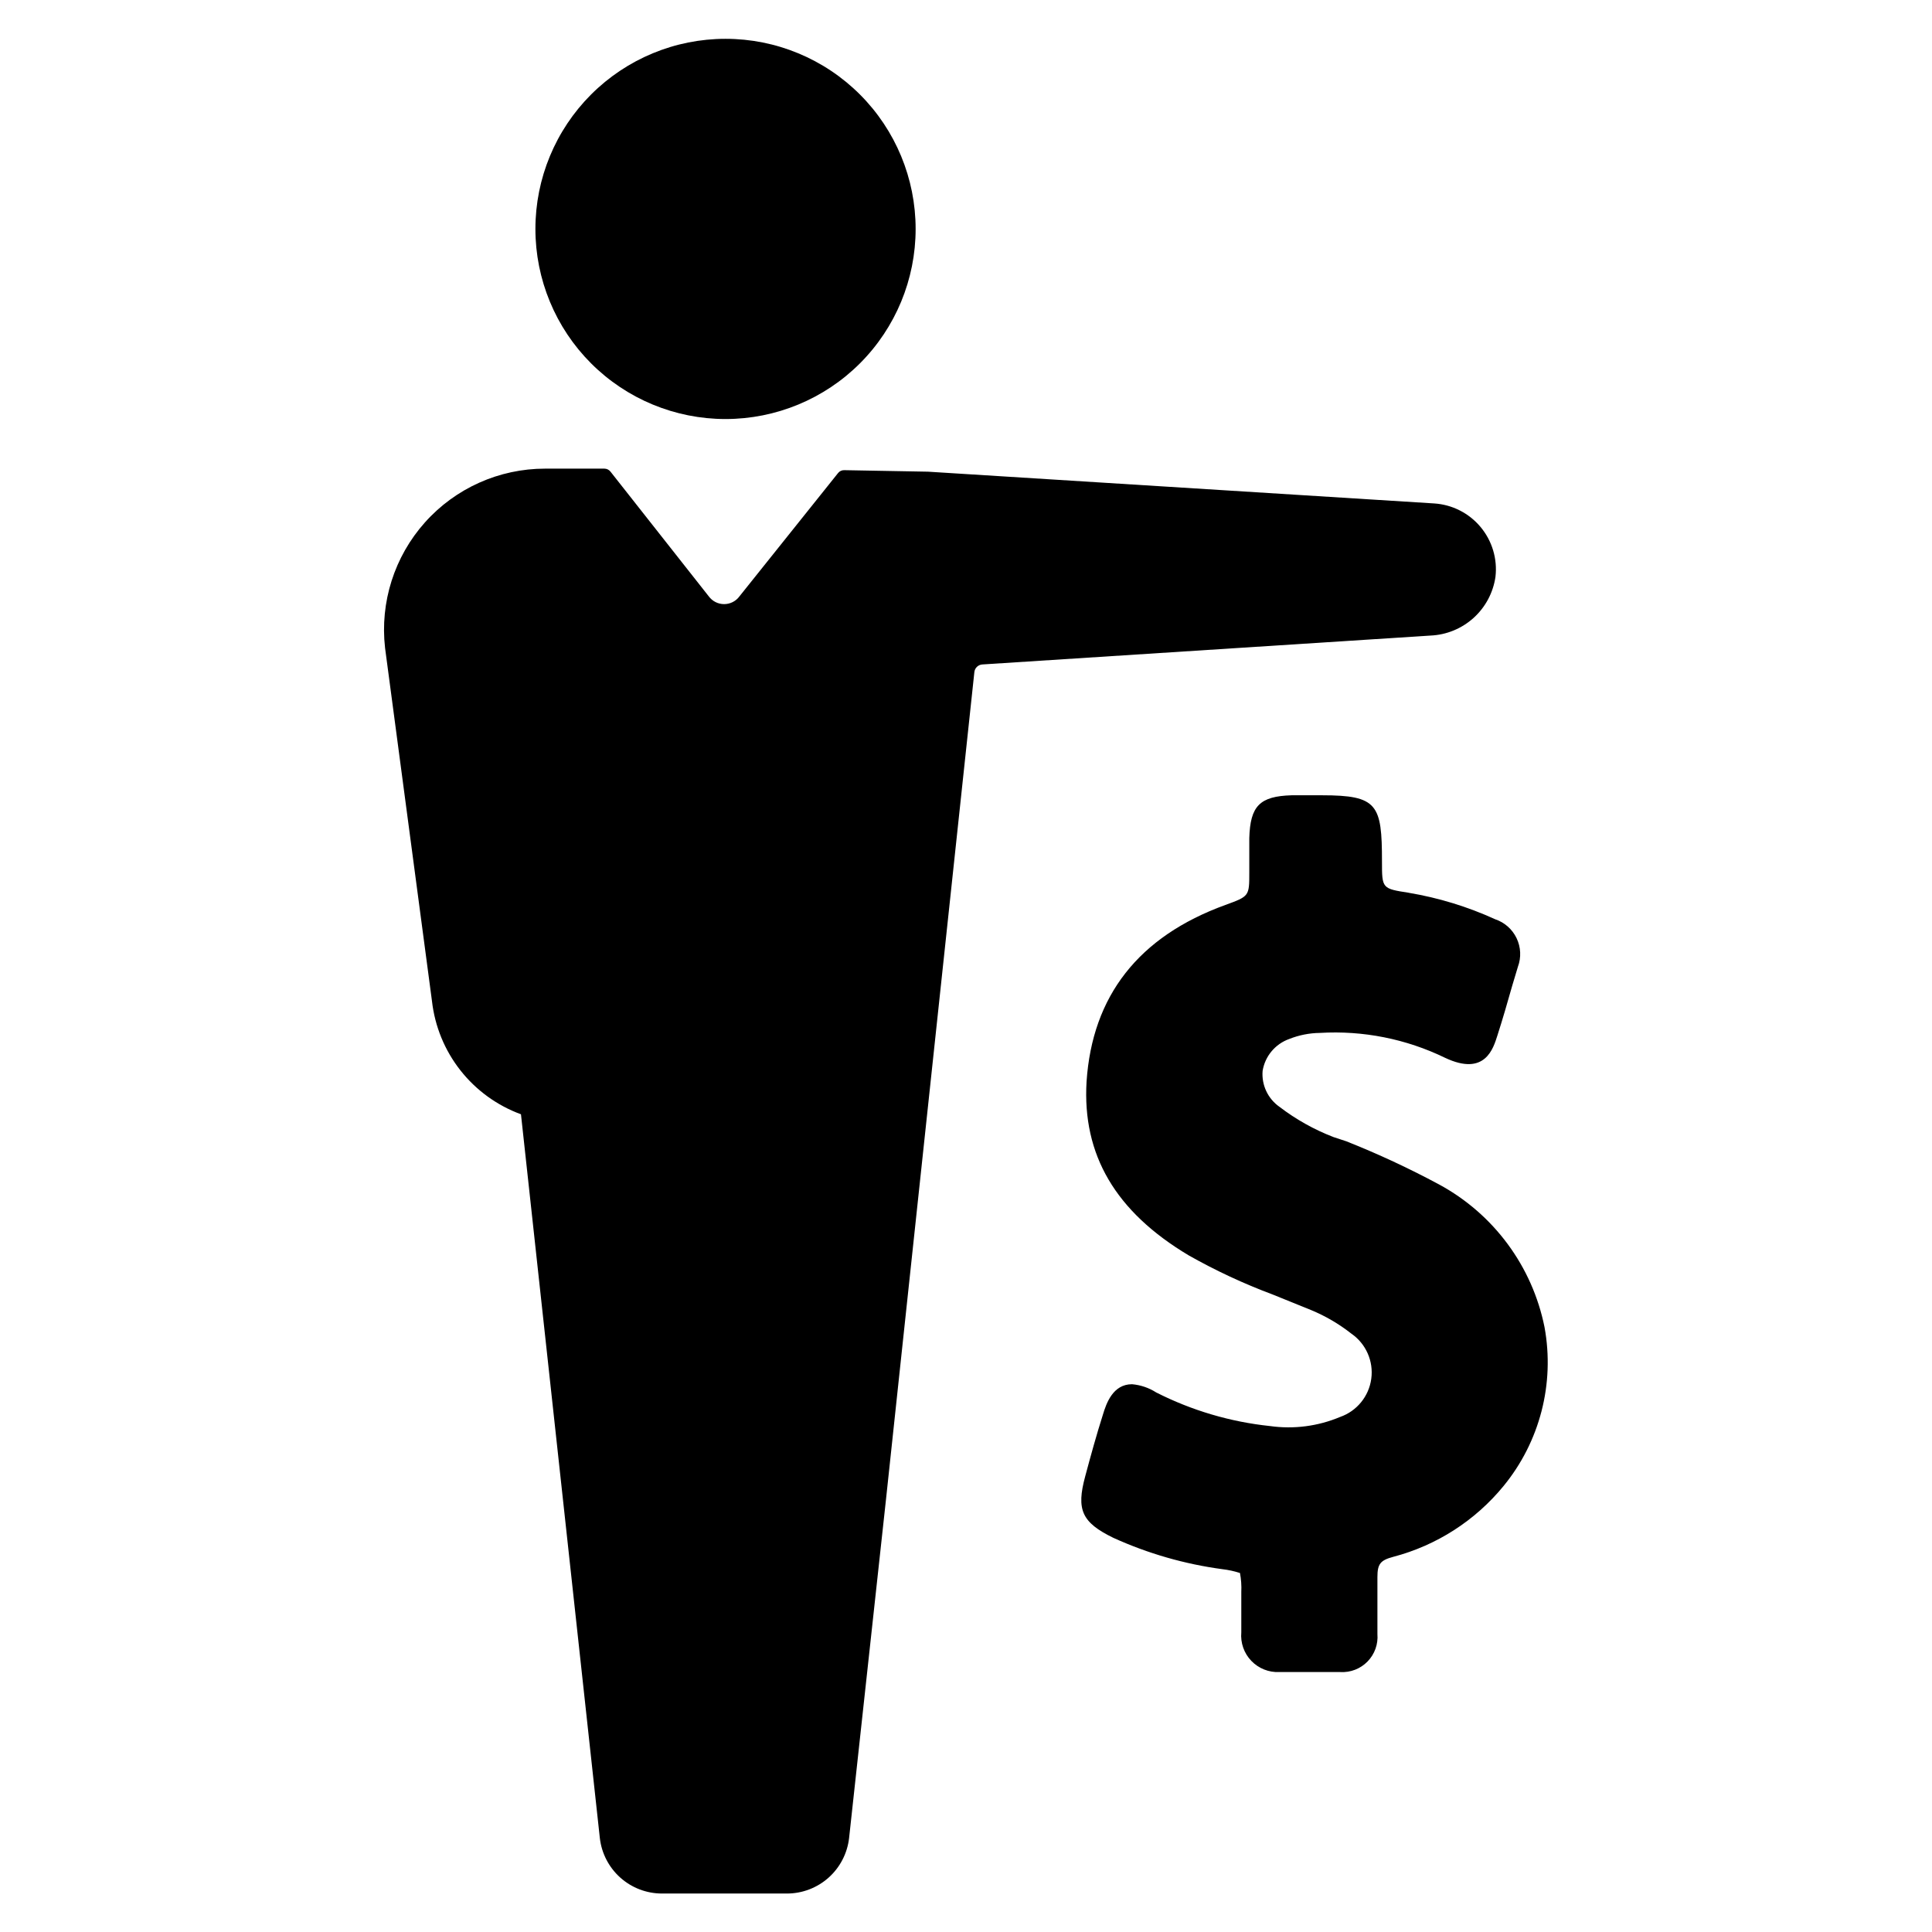 <?xml version="1.0" encoding="UTF-8"?>
<!-- Uploaded to: ICON Repo, www.svgrepo.com, Generator: ICON Repo Mixer Tools -->
<svg fill="#000000" width="800px" height="800px" version="1.1" viewBox="144 144 512 512" xmlns="http://www.w3.org/2000/svg">
 <path d="m285.89 204.67c0-13.363 5.309-26.176 14.754-35.625 9.449-9.449 22.266-14.758 35.625-14.758 13.363 0 26.176 5.309 35.625 14.758s14.758 22.262 14.758 35.625-5.309 26.176-14.758 35.625-22.262 14.754-35.625 14.754c-13.359 0-26.176-5.305-35.625-14.754-9.445-9.449-14.754-22.262-14.754-35.625zm-27.41 204.65c0.762 6.691 3.367 13.043 7.535 18.336 4.164 5.293 9.719 9.324 16.047 11.641l20.906 191.85v-0.004c0.469 4.031 2.398 7.75 5.426 10.453s6.941 4.199 11 4.211h33.152-0.004c4.074 0 8.008-1.5 11.047-4.215 3.035-2.711 4.969-6.449 5.43-10.496l9.773-89.68 23.426-219.31c0.121-1.098 1.016-1.949 2.117-2.016l118.75-7.656c4.238-0.18 8.277-1.836 11.426-4.676 3.144-2.844 5.199-6.695 5.805-10.895 0.551-4.762-0.883-9.539-3.961-13.215-3.074-3.68-7.527-5.93-12.312-6.231l-134.11-8.414-22.219-0.402c-0.625-0.012-1.219 0.266-1.609 0.754l-26.148 32.695v0.004c-0.949 1.289-2.457 2.047-4.055 2.047-1.602 0-3.109-0.758-4.059-2.047l-26.047-33.051c-0.383-0.5-0.98-0.797-1.609-0.805h-15.719c-12.164-0.008-23.754 5.176-31.855 14.25-8.102 9.074-11.945 21.172-10.566 33.258zm258.91-28.719c-7.152-1.109-7.152-1.109-7.152-8.312 0-15.113-1.16-17.531-15.922-17.531h-8.008c-8.465 0.25-10.984 2.82-11.234 11.336v5.894 3.176c0 6.348 0 6.348-6.348 8.664-23.023 8.363-35.266 24.133-36.777 46.805-1.16 19.398 7.656 34.461 27.055 46.047 7.137 4.039 14.582 7.508 22.266 10.379 3.273 1.309 6.602 2.672 10.078 4.082v-0.004c3.867 1.594 7.496 3.711 10.781 6.297 3.863 2.676 5.902 7.289 5.273 11.945-0.625 4.656-3.812 8.57-8.246 10.125-5.867 2.469-12.289 3.301-18.59 2.418-10.52-1.105-20.75-4.129-30.18-8.918-1.926-1.23-4.121-1.973-6.398-2.168-5.039 0-6.801 5.039-7.707 8.062-1.715 5.391-3.223 10.883-4.684 16.324-2.418 8.918-0.906 12.242 7.457 16.324l-0.004-0.004c9.184 4.172 18.926 6.973 28.918 8.312 1.574 0.184 3.129 0.52 4.637 1.008 0.316 1.66 0.434 3.352 0.352 5.039v10.68c-0.25 2.785 0.715 5.539 2.644 7.555 1.934 2.019 4.641 3.106 7.434 2.977h16.172c2.695 0.156 5.324-0.867 7.207-2.797 1.887-1.934 2.84-4.59 2.617-7.277v-5.039-10.078c0-3.477 0.805-4.434 4.18-5.34 11.473-3.012 21.699-9.57 29.223-18.742 9.645-11.754 13.625-27.16 10.883-42.117-3.238-16.141-13.484-30.004-27.961-37.836-7.969-4.285-16.18-8.102-24.586-11.438l-3.375-1.109c-5.129-1.977-9.945-4.672-14.309-8.008-3.082-2.152-4.789-5.777-4.484-9.523 0.633-3.894 3.336-7.137 7.051-8.465 2.582-1.027 5.332-1.574 8.113-1.609 11.449-0.688 22.883 1.586 33.199 6.598 10.68 5.039 12.797-2.621 13.855-5.894 1.41-4.383 2.672-8.766 3.93-13.199l1.512-5.039c0.914-2.469 0.785-5.203-0.355-7.578-1.137-2.375-3.191-4.184-5.691-5.016-7.285-3.324-14.973-5.68-22.871-7.004z"/>
</svg>
